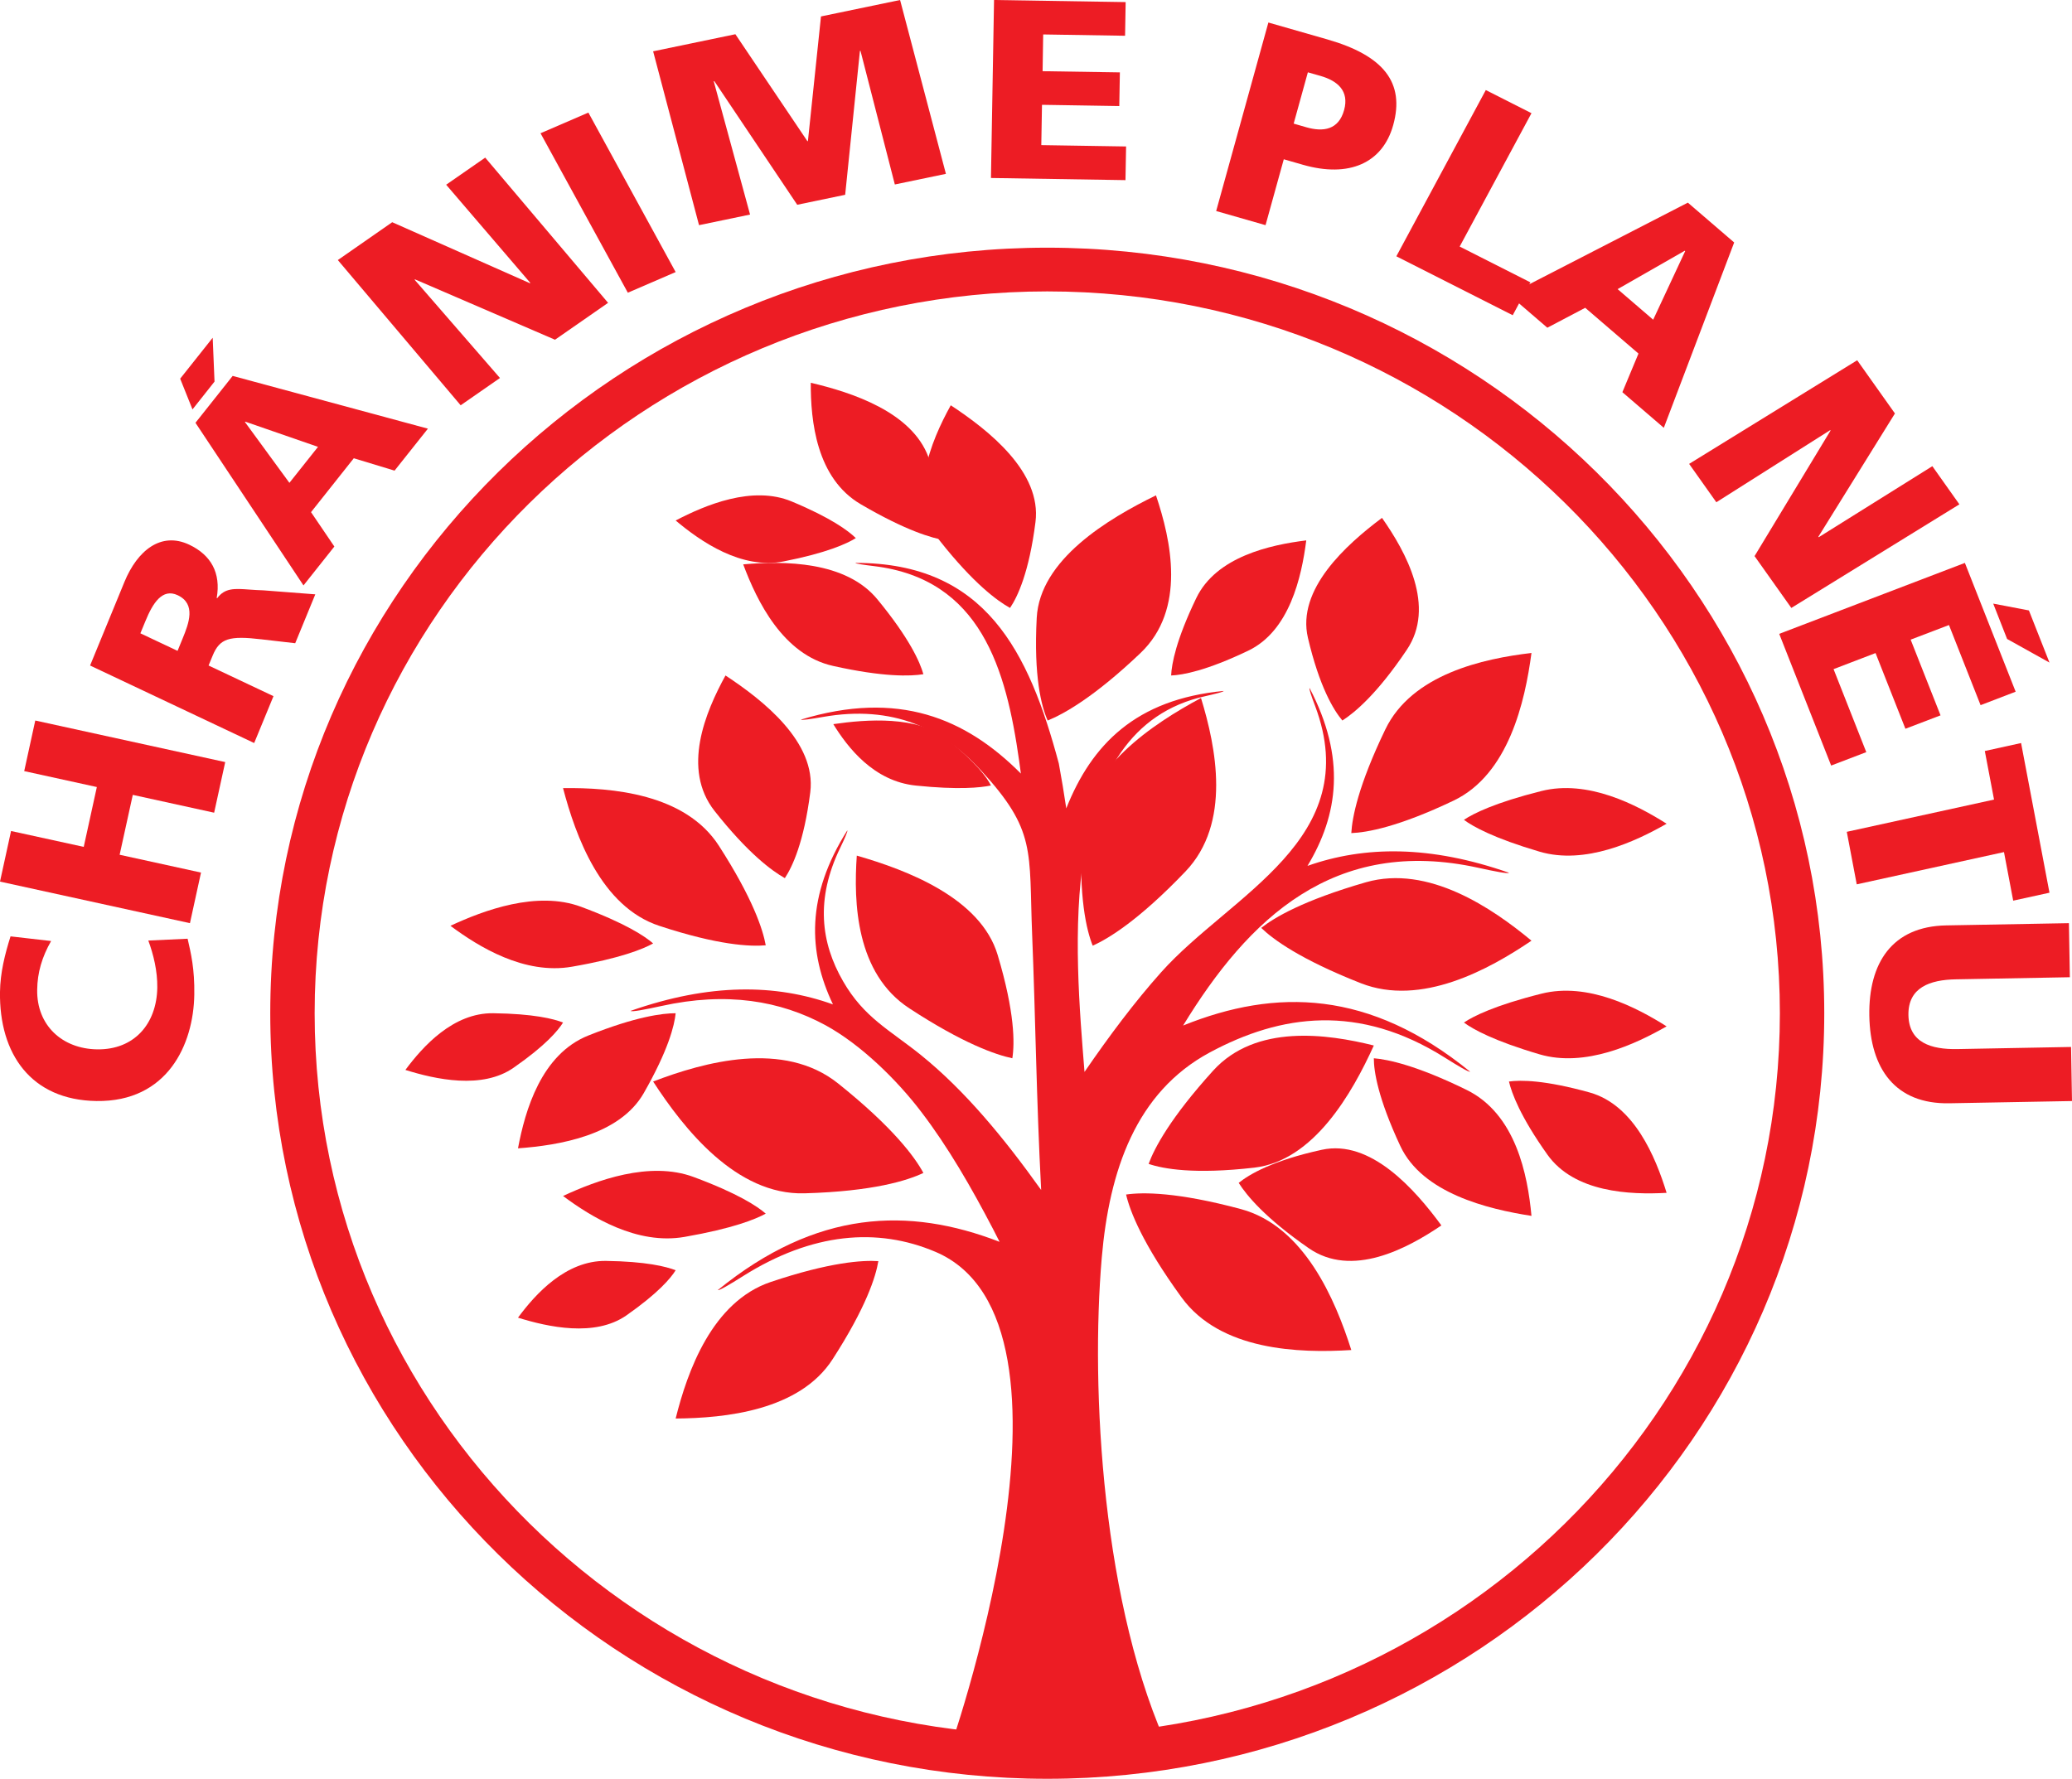 <?xml version="1.0" encoding="utf-8"?>
<svg width="92px" height="79px" viewBox="0 0 92 79" version="1.1" xmlns:xlink="http://www.w3.org/1999/xlink" xmlns="http://www.w3.org/2000/svg">
  <desc>Created with Lunacy</desc>
  <defs>
    <path d="M0 0L8.629 0L8.629 7.314L0 7.314L0 0Z" id="path_1" />
    <clipPath id="mask_1">
      <use xlink:href="#path_1" />
    </clipPath>
  </defs>
  <g id="Group-92">
    <g id="Group-3" transform="translate(0 41.586)">
      <path d="M0 0L8.629 0L8.629 7.314L0 7.314L0 0Z" id="Clip-2" fill="none" stroke="none" />
      <g clip-path="url(#mask_1)">
        <path d="M8.331 0.105C8.478 0.742 8.647 1.449 8.628 2.584C8.596 4.807 7.435 7.359 4.28 7.313C1.375 7.269 -0.04 5.216 0.001 2.467C0.012 1.619 0.217 0.797 0.469 0L2.27 0.207C1.865 0.918 1.662 1.607 1.652 2.372C1.627 3.95 2.76 4.995 4.314 5.018C5.95 5.043 6.96 3.898 6.985 2.273C6.995 1.544 6.815 0.801 6.586 0.186L8.331 0.105Z" transform="translate(-0.001 0)" id="Fill-1" fill="#ED1C24" stroke="none" />
      </g>
    </g>
    <path d="M0 7.154L0.491 4.907L3.718 5.612L4.3 2.954L1.075 2.247L1.566 0L10 1.846L9.508 4.094L5.896 3.302L5.312 5.962L8.925 6.753L8.434 9L0 7.154Z" transform="translate(0 32)" id="Fill-4" fill="#ED1C24" stroke="none" />
    <path d="M1.527 1.84L0 5.557L7.286 9L8.143 6.918L5.261 5.557L5.441 5.12C5.758 4.348 6.181 4.226 7.61 4.394L9.108 4.567L10 2.396L7.705 2.219C7.476 2.213 7.27 2.198 7.083 2.185C6.413 2.136 5.988 2.105 5.643 2.568L5.622 2.559C5.816 1.447 5.371 0.649 4.4 0.19C3.146 -0.401 2.099 0.453 1.527 1.84ZM4.109 4.357L3.884 4.906L2.233 4.127L2.46 3.578C2.785 2.783 3.21 2.114 3.89 2.435C4.715 2.825 4.384 3.686 4.109 4.357Z" transform="translate(4 24)" id="Fill-6" fill="#ED1C24" fill-rule="evenodd" stroke="none" />
    <path d="M1.444 0L0 1.818L0.547 3.183L1.525 1.948L1.444 0ZM0.679 3.777L2.331 1.695L11 4.038L9.519 5.902L7.709 5.352L5.81 7.746L6.846 9.273L5.475 11L0.679 3.777ZM2.877 3.745L2.891 3.727L6.12 4.846L4.85 6.444L2.877 3.745Z" transform="translate(8 15)" id="Fill-8" fill="#ED1C24" fill-rule="evenodd" stroke="none" />
    <path d="M0 4.55L2.415 2.869L8.526 5.578L8.546 5.563L4.81 1.204L6.544 0L12 6.45L9.643 8.088L3.428 5.408L3.409 5.423L7.199 9.788L5.454 11L0 4.55Z" transform="translate(15 7)" id="Fill-10" fill="#ED1C24" stroke="none" />
    <path d="M0 0.918L2.125 0L6 7.083L3.877 8L0 0.918Z" transform="translate(24 5)" id="Fill-12" fill="#ED1C24" stroke="none" />
    <path d="M0 2.279L3.652 1.52L6.85 6.27L6.873 6.265L7.453 0.73L10.965 0L13 7.721L10.732 8.193L9.207 2.257L9.182 2.261L8.527 8.651L6.398 9.094L2.717 3.604L2.691 3.609L4.304 9.529L2.038 10L0 2.279Z" transform="translate(29 0)" id="Fill-14" fill="#ED1C24" stroke="none" />
    <path d="M0.137 0L5.981 0.093L5.955 1.588L2.319 1.53L2.293 3.162L5.724 3.215L5.698 4.71L2.266 4.655L2.235 6.445L6 6.505L5.973 8L0 7.905L0.137 0Z" transform="translate(44 0)" id="Fill-16" fill="#ED1C24" stroke="none" />
    <path d="M4.935 0.75L2.318 0L0 8.372L2.192 9L3.002 6.074L3.851 6.318C5.899 6.906 7.392 6.247 7.861 4.554C8.383 2.672 7.443 1.47 4.935 0.75ZM4.005 4.653L3.441 4.49L4.071 2.212L4.637 2.373C5.39 2.59 5.916 3.039 5.68 3.89C5.437 4.766 4.76 4.869 4.005 4.653Z" transform="translate(54 1)" id="Fill-18" fill="#ED1C24" fill-rule="evenodd" stroke="none" />
    <path d="M3.972 0L6 1.027L2.812 6.95L5.952 8.54L5.167 10L0 7.383L3.972 0Z" transform="translate(62 4)" id="Fill-20" fill="#ED1C24" stroke="none" />
    <path d="M10 1.769L7.943 0L0 4.089L1.704 5.555L3.386 4.67L5.751 6.703L5.036 8.418L6.876 10L10 1.769ZM7.807 2.135L7.825 2.152L6.404 5.199L4.825 3.841L7.807 2.135Z" transform="translate(67 9)" id="Fill-22" fill="#ED1C24" fill-rule="evenodd" stroke="none" />
    <path d="M7.462 0L9.138 2.363L5.737 7.84L5.754 7.859L10.799 4.704L12 6.399L4.538 11L2.905 8.698L6.279 3.122L6.266 3.102L1.208 6.306L0 4.602L7.462 0Z" transform="translate(75 16)" id="Fill-24" fill="#ED1C24" stroke="none" />
    <path d="M10.498 5.72L8.244 0L0 3.151L2.306 9L3.866 8.404L2.413 4.718L4.277 4.004L5.603 7.366L7.163 6.77L5.836 3.408L7.537 2.759L8.941 6.318L10.498 5.72ZM12 4.426L11.087 2.111L9.502 1.808L10.118 3.378L12 4.426Z" transform="translate(79 25)" id="Fill-26" fill="#ED1C24" fill-rule="evenodd" stroke="none" />
    <path d="M6.538 2.511L6.129 0.354L7.739 0L9 6.647L7.389 7L6.98 4.843L0.442 6.276L0 3.943L6.538 2.511Z" transform="translate(82 33)" id="Fill-28" fill="#ED1C24" stroke="none" />
    <path d="M3.555 7.999C1.152 8.044 0.042 6.463 0.001 4.113C-0.039 1.764 1.014 0.143 3.417 0.099L8.863 0L8.905 2.401L3.849 2.494C2.692 2.514 1.717 2.855 1.737 4.082C1.76 5.308 2.746 5.612 3.903 5.592L8.958 5.498L9 7.9L3.555 7.999Z" transform="translate(83 41)" id="Fill-30" fill="#ED1C24" stroke="none" />
    <path d="M34.5 1.942C16.564 1.942 1.971 16.323 1.971 34.001C1.971 51.678 16.564 66.058 34.5 66.058C52.436 66.058 67.029 51.678 67.029 34.001C67.029 16.323 52.436 1.942 34.5 1.942M34.5 68C15.478 68 0 52.749 0 34.001C0 15.252 15.478 0 34.5 0C53.522 0 69 15.252 69 34.001C69 52.749 53.522 68 34.5 68" transform="translate(12 11)" id="Fill-32" fill="#ED1C24" stroke="none" />
    <path d="M13.536 30.597C10.958 29.502 8.063 29.741 4.995 31.673C4.419 32.039 3.914 32.336 3.873 32.295C8.258 28.728 12.34 28.59 16.383 30.153C16.29 29.965 16.19 29.772 16.093 29.584C15.133 27.743 14.098 25.942 12.905 24.381C11.843 22.983 10.233 21.393 8.645 20.528C6.647 19.447 4.274 19.035 1.359 19.681C0.646 19.837 0.027 19.955 0 19.895C3.514 18.663 6.438 18.694 8.985 19.608C7.874 17.275 7.79 14.783 9.621 11.88C9.653 11.907 9.5 12.255 9.306 12.654C8.203 14.935 8.446 16.867 9.433 18.578C10.368 20.205 11.51 20.742 12.903 21.867C14.831 23.427 16.56 25.51 18.229 27.85C18.017 23.817 17.978 20.196 17.829 16.512C17.679 12.771 18.026 11.892 15.547 9.204C13.86 7.371 11.659 6.29 8.537 6.842C8.023 6.931 7.583 6.999 7.565 6.958C11.876 5.646 14.867 6.883 17.329 9.356C17.301 9.168 17.279 8.975 17.251 8.787C16.676 4.717 15.551 0.717 10.806 0.142C10.364 0.089 9.986 0.035 9.981 5.05849e-06C15.767 -0.005 17.684 3.946 19.013 8.908C19.136 9.571 19.245 10.238 19.344 10.902C20.469 8.07 22.431 6.058 26.333 5.686C26.333 5.726 25.964 5.816 25.531 5.915C18.787 7.384 19.732 17.292 20.154 22.607C21.258 20.998 22.381 19.497 23.565 18.171C26.657 14.717 32.62 12.273 30.392 6.35C30.234 5.937 30.112 5.574 30.146 5.556C31.769 8.661 31.427 11.18 30.054 13.456C32.593 12.56 35.504 12.538 39 13.761C38.973 13.819 38.355 13.699 37.641 13.541C31.232 12.13 27.43 15.8 24.532 20.546C28.654 18.883 32.808 18.959 37.273 22.594C37.231 22.634 36.728 22.333 36.151 21.97C32.335 19.569 28.885 20.035 25.708 21.746C22.435 23.512 21.253 26.985 20.919 30.866C20.421 36.682 20.928 46.42 23.968 52.857L14.067 53C14.067 53 20.928 33.738 13.536 30.597" transform="translate(28 25)" id="Fill-34" fill="#ED1C24" stroke="none" />
    <path d="M0.043 0C-0.102 2.081 -0.001 5.234 2.38 6.785C4.771 8.349 6.216 8.845 6.949 9C7.055 8.34 7.061 6.964 6.299 4.416C5.547 1.886 2.281 0.643 0.043 0" transform="translate(38 38)" id="Fill-36" fill="#ED1C24" stroke="none" />
    <path d="M5.326 0C3.202 1.14 0.168 3.136 0.033 5.984C-0.11 8.855 0.243 10.314 0.518 11C1.227 10.682 2.58 9.856 4.639 7.702C6.681 5.562 5.997 2.185 5.326 0" transform="translate(48 31)" id="Fill-38" fill="#ED1C24" stroke="none" />
    <path d="M0 1.033C1.363 3.132 3.688 6.086 6.722 5.998C9.773 5.912 11.296 5.428 12 5.093C11.62 4.388 10.649 3.066 8.214 1.119C5.8 -0.813 2.27 0.163 0 1.033" transform="translate(29 47)" id="Fill-40" fill="#ED1C24" stroke="none" />
    <path d="M12 2.778C10.26 1.334 7.421 -0.607 4.65 0.183C1.86 0.988 0.572 1.756 0 2.21C0.521 2.715 1.726 3.605 4.424 4.667C7.1 5.719 10.119 4.054 12 2.778" transform="translate(56 39)" id="Fill-42" fill="#ED1C24" stroke="none" />
    <path d="M10 0.433C7.937 -0.082 4.76 -0.535 2.867 1.548C0.962 3.651 0.259 4.988 0 5.691C0.652 5.913 2.029 6.164 4.692 5.858C7.335 5.555 9.043 2.541 10 0.433" transform="translate(51 46)" id="Fill-44" fill="#ED1C24" stroke="none" />
    <path d="M10 6.958C9.289 4.721 7.909 1.457 5.1 0.699C2.263 -0.062 0.736 -0.056 0 0.052C0.171 0.785 0.723 2.228 2.461 4.619C4.187 6.995 7.691 7.103 10 6.958" transform="translate(50 53)" id="Fill-46" fill="#ED1C24" stroke="none" />
    <path d="M5.327 0C3.202 1.037 0.168 2.851 0.032 5.442C-0.107 8.05 0.242 9.38 0.518 10C1.226 9.714 2.581 8.963 4.639 7.004C6.682 5.058 5.996 1.984 5.327 0" transform="translate(46 22)" id="Fill-48" fill="#ED1C24" stroke="none" />
    <path d="M0 7C2.191 6.983 5.499 6.654 6.971 4.363C8.461 2.054 8.887 0.693 9 0.01C8.299 -0.037 6.852 0.052 4.225 0.934C1.616 1.813 0.523 4.903 0 7" transform="translate(30 56)" id="Fill-50" fill="#ED1C24" stroke="none" />
    <path d="M0 0.002C0.559 2.134 1.691 5.275 4.28 6.121C6.885 6.979 8.308 7.045 9 6.983C8.875 6.284 8.425 4.899 6.92 2.563C5.427 0.244 2.162 -0.025 0 0.002" transform="translate(25 35)" id="Fill-52" fill="#ED1C24" stroke="none" />
    <path d="M8 0C5.869 0.25 2.692 0.936 1.508 3.4C0.311 5.886 0.04 7.3 0 8C0.689 7.974 2.085 7.729 4.543 6.556C6.982 5.392 7.712 2.166 8 0" transform="translate(60 29)" id="Fill-54" fill="#ED1C24" stroke="none" />
    <path d="M3.363 0C1.766 1.194 -0.433 3.176 0.074 5.327C0.583 7.498 1.211 8.534 1.603 9C2.152 8.649 3.15 7.815 4.459 5.867C5.765 3.941 4.431 1.523 3.363 0" transform="translate(58 23)" id="Fill-56" fill="#ED1C24" stroke="none" />
    <path d="M9 3.424C7.816 1.81 5.853 -0.41 3.689 0.065C1.513 0.539 0.472 1.154 0 1.534C0.348 2.087 1.174 3.093 3.11 4.435C5.029 5.765 7.465 4.464 9 3.424" transform="translate(55 51)" id="Fill-58" fill="#ED1C24" stroke="none" />
    <path d="M7 7C6.831 5.185 6.307 2.475 4.114 1.402C1.907 0.32 0.629 0.051 0 0C0 0.585 0.186 1.774 1.173 3.89C2.152 5.993 5.047 6.698 7 7" transform="translate(61 47)" id="Fill-60" fill="#ED1C24" stroke="none" />
    <path d="M9 1.583C7.665 0.74 5.501 -0.388 3.441 0.132C1.37 0.651 0.416 1.134 0 1.414C0.4 1.709 1.322 2.226 3.358 2.825C5.383 3.419 7.612 2.376 9 1.583" transform="translate(65 44)" id="Fill-62" fill="#ED1C24" stroke="none" />
    <path d="M9 1.584C7.668 0.739 5.503 -0.386 3.442 0.131C1.371 0.65 0.418 1.132 0 1.411C0.4 1.707 1.318 2.223 3.361 2.825C5.381 3.419 7.615 2.376 9 1.584" transform="translate(65 35)" id="Fill-64" fill="#ED1C24" stroke="none" />
    <path d="M0 1.116C1.242 2.042 3.278 3.305 5.399 2.933C7.543 2.559 8.551 2.147 9 1.9C8.633 1.58 7.772 1.005 5.798 0.273C3.84 -0.454 1.48 0.427 0 1.116" transform="translate(25 52)" id="Fill-66" fill="#ED1C24" stroke="none" />
    <path d="M0 1.117C1.242 2.042 3.278 3.305 5.401 2.933C7.544 2.562 8.552 2.15 9 1.9C8.634 1.58 7.774 1.006 5.798 0.272C3.841 -0.454 1.48 0.428 0 1.117" transform="translate(20 40)" id="Fill-68" fill="#ED1C24" stroke="none" />
    <path d="M0 0.065C0.61 1.7 1.768 4.081 3.989 4.575C6.225 5.075 7.425 5.036 8 4.943C7.848 4.403 7.384 3.353 5.963 1.625C4.56 -0.09 1.809 -0.094 0 0.065" transform="translate(33 25)" id="Fill-70" fill="#ED1C24" stroke="none" />
    <path d="M1.215 0C0.324 1.612 -0.744 4.15 0.731 6.02C2.219 7.903 3.276 8.684 3.847 9C4.184 8.504 4.695 7.415 4.977 5.184C5.258 2.967 2.9 1.107 1.215 0" transform="translate(41 18)" id="Fill-72" fill="#ED1C24" stroke="none" />
    <path d="M1.213 0C0.325 1.616 -0.742 4.148 0.728 6.017C2.214 7.9 3.277 8.68 3.848 9C4.18 8.499 4.696 7.412 4.978 5.181C5.252 2.97 2.901 1.107 1.213 0" transform="translate(31 30)" id="Fill-74" fill="#ED1C24" stroke="none" />
    <path d="M0 6C1.802 5.869 4.505 5.434 5.585 3.546C6.673 1.643 6.946 0.545 7 0C6.419 0 5.239 0.147 3.127 0.988C1.031 1.821 0.314 4.319 0 6" transform="translate(23 45)" id="Fill-76" fill="#ED1C24" stroke="none" />
    <path d="M0 0C-0.009 1.689 0.246 4.242 2.221 5.396C4.217 6.565 5.393 6.906 5.988 7C6.036 6.461 5.969 5.345 5.228 3.311C4.49 1.293 1.814 0.426 0 0" transform="translate(36 17)" id="Fill-78" fill="#ED1C24" stroke="none" />
    <path d="M0 1.117C1.104 2.043 2.915 3.307 4.803 2.932C6.702 2.558 7.602 2.147 8 1.898C7.675 1.58 6.909 1.003 5.152 0.271C3.412 -0.454 1.315 0.429 0 1.117" transform="translate(30 22)" id="Fill-80" fill="#ED1C24" stroke="none" />
    <path d="M6 0C4.396 0.198 2.002 0.723 1.116 2.563C0.221 4.421 0.024 5.479 0 6C0.516 5.979 1.568 5.787 3.42 4.9C5.259 4.024 5.794 1.618 6 0" transform="translate(52 24)" id="Fill-82" fill="#ED1C24" stroke="none" />
    <path d="M0 2.521C1.332 2.935 3.411 3.395 4.812 2.421C6.22 1.435 6.78 0.771 7 0.415C6.584 0.253 5.688 0.023 3.9 0C2.123 -0.019 0.778 1.465 0 2.521" transform="translate(23 56)" id="Fill-84" fill="#ED1C24" stroke="none" />
    <path d="M0 0.161C0.64 1.2 1.792 2.697 3.665 2.889C5.553 3.084 6.536 2.983 7 2.885C6.831 2.543 6.357 1.878 5.046 0.825C3.744 -0.222 1.476 -0.055 0 0.161" transform="translate(37 32)" id="Fill-86" fill="#ED1C24" stroke="none" />
    <path d="M0 2.518C1.334 2.936 3.415 3.396 4.809 2.417C6.223 1.435 6.781 0.767 7 0.414C6.588 0.249 5.691 0.023 3.899 0C2.126 -0.023 0.781 1.466 0 2.518" transform="translate(18 45)" id="Fill-88" fill="#ED1C24" stroke="none" />
    <path d="M7 4.977C6.513 3.393 5.562 1.077 3.588 0.521C1.597 -0.034 0.521 -0.04 0 0.033C0.121 0.546 0.496 1.575 1.705 3.277C2.905 4.967 5.373 5.067 7 4.977" transform="translate(67 48)" id="Fill-90" fill="#ED1C24" stroke="none" />
  </g>
</svg>
